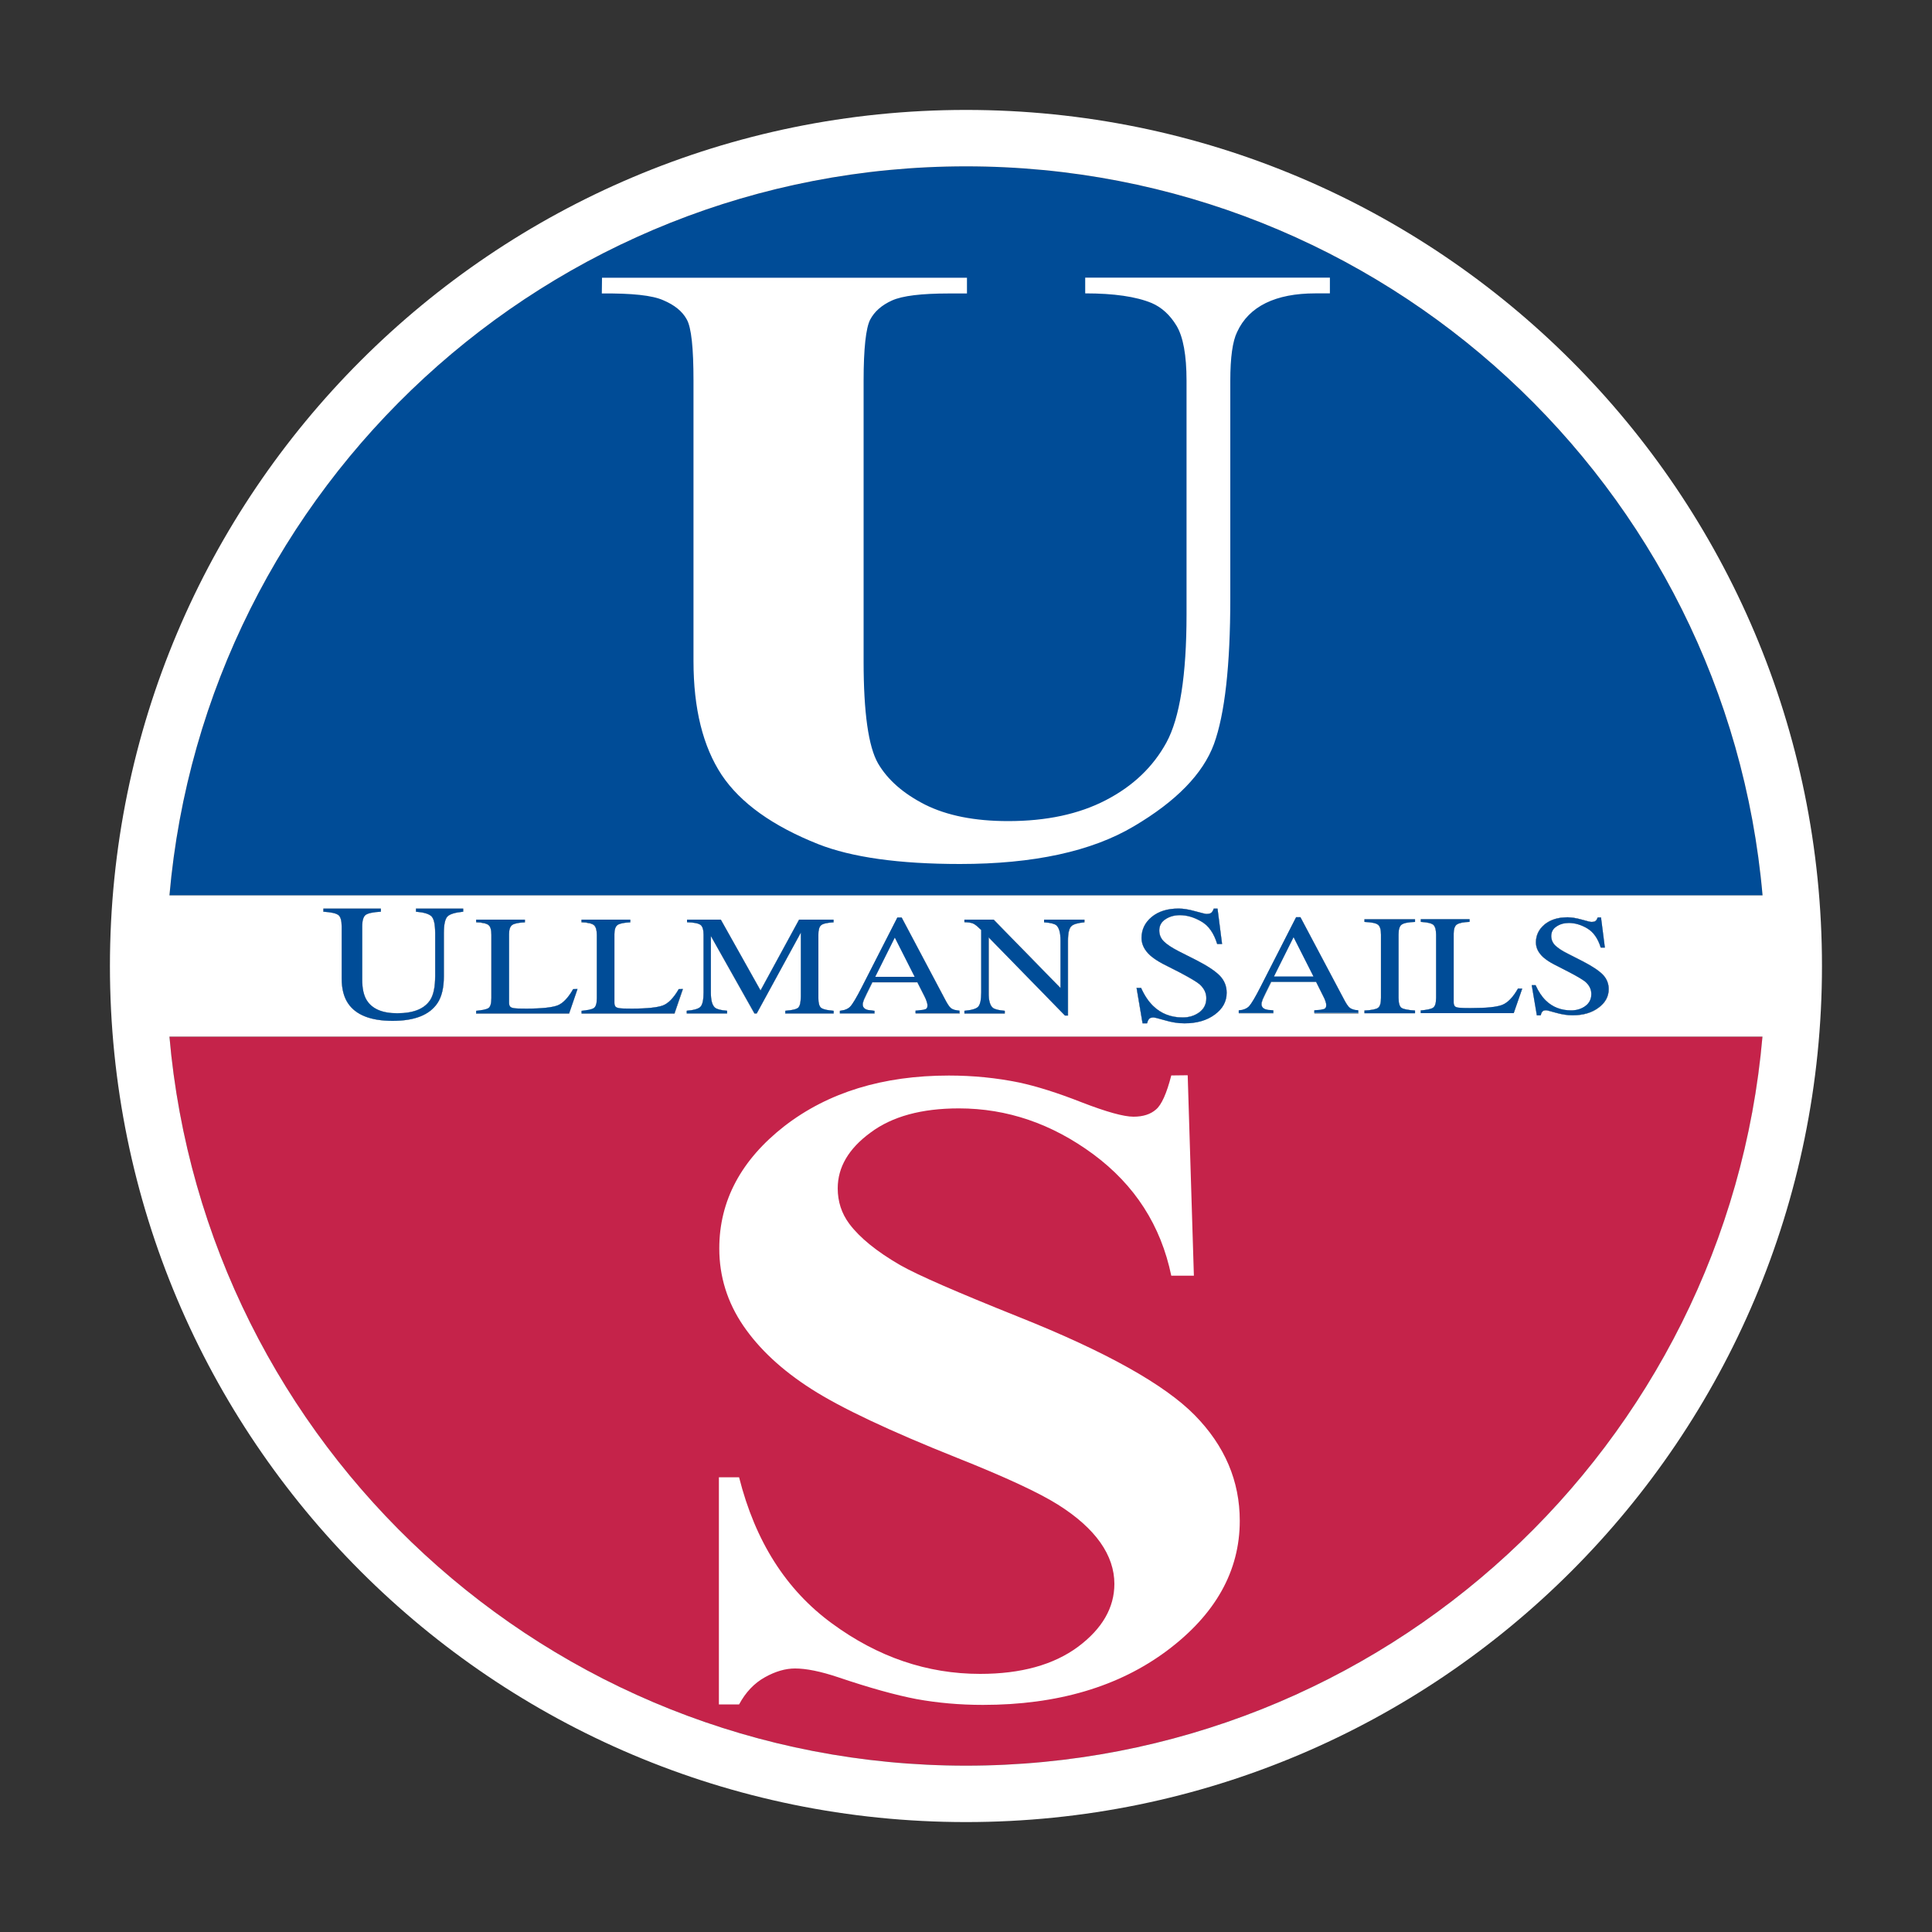 <?xml version="1.0" encoding="utf-8"?>
<!-- Generator: Adobe Illustrator 27.3.1, SVG Export Plug-In . SVG Version: 6.00 Build 0)  -->
<svg version="1.1" id="Layer_1" xmlns="http://www.w3.org/2000/svg" xmlns:xlink="http://www.w3.org/1999/xlink" x="0px" y="0px"
	 viewBox="0 0 2000 2000" style="enable-background:new 0 0 2000 2000;" xml:space="preserve">
<rect x="0" y="0" width="2000" height="2000" fill="#333333" stroke="none"/>
<style type="text/css">
	.st0{fill-rule:evenodd;clip-rule:evenodd;fill:#004C97;}
	.st1{fill-rule:evenodd;clip-rule:evenodd;fill:#C5234A;}
	.st2{fill:#FFFFFF;}
	.st3{fill:#004C97;}
</style>
<g>
	<path class="st0" d="M1824.6,926.9H175.4c37-423,392-754.7,824.6-754.7S1787.6,504,1824.6,926.9z"/>
	<path class="st1" d="M1824.6,1073.1c-37,422.9-392,754.7-824.6,754.7S212.4,1496,175.4,1073.1H1824.6z"/>
	<path class="st2" d="M1000,113.8c-489.4,0-886.2,396.8-886.2,886.2s396.8,886.2,886.2,886.2s886.1-396.8,886.1-886.2
		S1489.4,113.8,1000,113.8z M1000,172.2c432.5,0,787.6,331.8,824.6,754.7H175.4C212.4,504,567.5,172.2,1000,172.2z M1641,1016.2
		c-2.8-2.2-8.6-5.7-17.3-10.2l-15.2-7.8c-4.6-2.4-8.3-4.9-11-7.3c-5.1-4.7-7.6-9.7-7.6-15.4c0-7.4,3-13.6,9-18.6
		c6-4.9,13.9-7.4,23.8-7.4c4.1,0,9,0.8,14.7,2.4c5.7,1.6,9,2.4,9.9,2.4c2.2,0,3.7-0.4,4.6-1.2c0.8-0.8,1.5-2,2-3.5h3.4l4,31.3h-4.3
		c-2.9-9.5-7.6-16.1-14-19.9c-6.4-3.8-12.8-5.6-19-5.6c-4.9,0-9.2,1.2-12.7,3.6c-3.7,2.3-5.5,5.7-5.5,9.9c0,3.8,1.4,7.1,4.2,9.8
		c2.8,2.7,7.1,5.6,13,8.5l15.7,8c9.8,5.1,16.7,9.7,20.7,13.9s6,9.2,6,14.9c0,7.7-3.6,14.2-10.6,19.3c-7,5.2-15.9,7.8-26.8,7.8
		c-5.5,0-11.2-0.9-17.2-2.6s-9.4-2.6-10.2-2.6c-2.1,0-3.5,0.6-4.2,1.7s-1.2,2.3-1.4,3.6h-4l-5.3-31.3h4c3,6.6,6.5,11.9,10.6,15.9
		c7,6.8,15.8,10.2,26.2,10.2c5.6,0,10.6-1.5,14.7-4.5s6.2-7.2,6.2-12.5C1647.2,1024,1645.2,1019.8,1641,1016.2z M1483.6,957.4
		c-1.9-1.6-6.2-2.6-12.9-3v-2.8h50.5v2.8c-6.5,0.2-10.9,1.2-13.1,2.7s-3.3,4.7-3.3,9.5v71c0,1.7,0.3,2.9,1,3.9
		c0.6,0.9,2.1,1.5,4.4,1.7c1.3,0.2,2.8,0.2,4.2,0.3c1.5,0.1,4.2,0.1,8.4,0.1c15.9,0,26.6-1.1,32.2-3.3c5.6-2.2,11.1-7.8,16.3-16.9
		h4.5l-8.8,25.4h-96.3v-2.8c6.6-0.6,10.9-1.5,12.9-2.9s3-4.8,3-10.3v-65.3C1486.5,962.4,1485.5,959,1483.6,957.4z M1450.9,1043.4
		c2.1,1.3,6.7,2.2,13.9,2.7v2.8h-52.4v-2.8c7.2-0.4,11.8-1.3,13.9-2.7c2.1-1.3,3.2-4.9,3.2-10.5v-65.3c0-5.4-1.1-8.9-3.2-10.4
		c-2.1-1.6-6.7-2.5-13.9-2.8v-2.8h52.4v2.8c-7.2,0.2-11.8,1.2-13.9,2.8s-3.2,5.1-3.2,10.4v65.3
		C1447.8,1038.5,1448.8,1042,1450.9,1043.4z M1372.2,1036.8c-0.6-1.8-1.4-3.7-2.5-5.7l-7.2-14.4H1316c-4.9,9.8-7.8,15.7-8.7,17.9
		c-0.9,2.2-1.3,3.9-1.3,5.1c0,2.4,1.2,4.2,3.7,5.2c1.5,0.6,4.4,1,8.6,1.3v2.8h-35.9v-2.8c4.8-0.4,8.4-1.9,10.7-4.3
		c2.4-2.4,6.3-9.1,11.8-19.9l36.9-72.3h4.5l44.2,83.4c2.9,5.6,5.2,9.2,7,10.5s4.7,2.2,8.8,2.7v2.8h-45.6v-2.8
		c5.3-0.4,8.7-0.9,10.2-1.4c1.4-0.5,2.2-1.9,2.2-4.1C1373,1039.8,1372.8,1038.6,1372.2,1036.8z M1241.5,1018.7
		c-3.2-2.6-10-6.6-20.2-12l-17.9-9.1c-5.3-2.9-9.6-5.7-12.8-8.6c-5.9-5.4-8.9-11.4-8.9-18c0-8.7,3.5-16,10.5-21.8
		c7.1-5.8,16.3-8.7,27.9-8.7c4.8,0,10.5,0.9,17.2,2.8c6.7,1.8,10.6,2.8,11.5,2.8c2.6,0,4.4-0.5,5.3-1.4c1-1,1.8-2.3,2.3-4.1h4
		l4.7,36.6h-5.1c-3.4-11.1-8.8-18.9-16.3-23.2c-7.5-4.4-14.9-6.6-22.3-6.6c-5.7,0-10.7,1.4-14.9,4.2c-4.3,2.8-6.4,6.7-6.4,11.6
		c0,4.5,1.6,8.3,4.9,11.5s8.4,6.5,15.2,10l18.4,9.3c11.5,5.9,19.6,11.3,24.3,16.2c4.6,4.9,6.9,10.7,6.9,17.4
		c0,9.1-4.1,16.6-12.3,22.6c-8.2,6.1-18.6,9.1-31.4,9.1c-6.4,0-13.1-1-20.1-3.1c-7-2-11-3-12-3c-2.4,0-4.1,0.7-4.9,2
		c-0.9,1.3-1.4,2.7-1.7,4.1h-4.7l-6.2-36.7h4.7c3.5,7.8,7.6,13.9,12.4,18.6c8.2,8,18.4,12,30.6,12c6.6,0,12.4-1.8,17.2-5.3
		c4.8-3.5,7.3-8.4,7.3-14.6C1248.8,1027.8,1246.3,1022.9,1241.5,1018.7z M1027.7,1043.2c1.9,1.6,6,2.7,12.5,3.2v2.8h-41.8v-2.8
		c7.3-0.6,12.1-2,14.2-4.1c2.1-2.2,3.2-7.1,3.2-14.8v-64.7l-2.5-2.3c-2.6-2.5-4.8-4.1-6.7-4.7c-1.8-0.6-4.6-1-8.2-1.1V952h30.3
		l69.2,70.8v-49.1c0-8.1-1.5-13.3-4.3-15.8c-1.9-1.6-6.2-2.7-12.7-3.1V952h41.8v2.8c-6.8,0.6-11.4,1.9-13.6,4.1
		c-2.2,2.2-3.4,7.1-3.4,14.8v77.6h-3.1l-79-80.9v57.1C1023.4,1035.5,1024.9,1040.7,1027.7,1043.2z M959.4,1037.1
		c-0.6-1.8-1.4-3.8-2.4-5.7l-7.3-14.4h-46.5c-4.9,9.8-7.8,15.7-8.7,17.9c-0.9,2.2-1.3,3.8-1.3,5.1c0,2.4,1.2,4.2,3.7,5.2
		c1.5,0.5,4.4,1,8.5,1.3v2.8h-35.9v-2.8c4.8-0.4,8.3-1.9,10.7-4.3s6.3-9.1,11.9-19.9L929,950h4.5l44.2,83.4c2.9,5.6,5.2,9.2,7,10.5
		s4.7,2.2,8.8,2.7v2.8h-45.6v-2.8c5.3-0.4,8.7-0.9,10.2-1.4s2.2-1.9,2.2-4.1C960.2,1040.2,959.9,1038.9,959.4,1037.1z M850,1043.4
		c1.9,1.5,6.2,2.5,12.9,3v2.8h-50.1v-2.8c7.2-0.5,11.7-1.6,13.4-3.2c1.8-1.7,2.7-5.6,2.7-11.8v-65.8l-45.6,83.6h-2.4l-45-80.2v58.5
		c0,8,1.4,13.2,4.3,15.6c1.8,1.6,6,2.7,12.5,3.2v2.8h-41.8v-2.8c7.4-0.6,12.2-2,14.2-4.1c2.1-2.2,3.2-7.1,3.2-14.8v-59.6
		c0-5.3-1-8.7-3.1-10.3c-2-1.6-6.7-2.6-14-2.8V952h35l41.1,73.3l39.9-73.3h35.7v2.8c-6.7,0.4-11,1.4-12.9,3s-2.9,5-2.9,10.2v65.2
		C847.2,1038.5,848.1,1041.9,850,1043.4z M614.8,957.8c-1.9-1.6-6.2-2.7-12.9-3V952h50.5v2.8c-6.5,0.3-10.9,1.2-13.1,2.7
		c-2.2,1.5-3.3,4.7-3.3,9.5v71c0,1.7,0.3,2.9,1,3.9c0.7,0.9,2.2,1.5,4.4,1.8c1.4,0.2,2.8,0.2,4.3,0.3c1.5,0,4.2,0.1,8.3,0.1
		c15.9,0,26.6-1.2,32.2-3.3c5.6-2.2,11-7.8,16.3-16.9h4.5l-8.7,25.4h-96.2v-2.8c6.6-0.6,10.9-1.5,12.8-2.9c2-1.4,3-4.8,3-10.3V968
		C617.7,962.8,616.7,959.4,614.8,957.8z M505.8,957.8c-1.9-1.6-6.2-2.7-12.9-3V952h50.5v2.8c-6.5,0.3-10.9,1.2-13.1,2.7
		c-2.2,1.5-3.3,4.7-3.3,9.5v71c0,1.7,0.3,2.9,1,3.9c0.7,0.9,2.2,1.5,4.4,1.8c1.4,0.2,2.8,0.2,4.2,0.3c1.5,0,4.2,0.1,8.3,0.1
		c15.9,0,26.6-1.2,32.2-3.3c5.6-2.2,11-7.8,16.2-16.9h4.5l-8.7,25.4h-96.3v-2.8c6.6-0.6,10.9-1.5,12.9-2.9c1.9-1.4,2.9-4.8,2.9-10.3
		V968C508.7,962.8,507.7,959.4,505.8,957.8z M350.1,947.2c-2.4-1.8-7.5-2.9-15.4-3.4v-3.2h59.5v3.2c-8.1,0.4-13.3,1.6-15.7,3.3
		c-2.4,1.8-3.6,5.8-3.6,12.1v54.9c0,9,1.5,16,4.5,21c5.6,9.2,16.1,13.8,31.7,13.8c17.1,0,28.5-4.7,34.4-14.1
		c3.2-5.2,4.9-13.3,4.9-24.3V966c0-9.4-1.4-15.3-4.1-17.7c-2.8-2.4-8-3.9-15.8-4.5v-3.2h49v3.2c-8.2,0.8-13.7,2.4-16.2,4.9
		s-3.8,8.3-3.8,17.3v44.7c0,11.8-2.2,21.1-6.6,27.7c-8.2,12.3-23.7,18.4-46.5,18.4c-22.6,0-38-6.1-46.1-18.1
		c-4.4-6.5-6.6-15.1-6.6-25.7v-53.8C353.6,953,352.5,949,350.1,947.2z M1000,1827.8c-432.5,0-787.6-331.8-824.6-754.7h1649.1
		C1787.6,1496,1432.6,1827.8,1000,1827.8z"/>
	<path class="st2" d="M430.5,940.6h49v3.2c-8.2,0.8-13.7,2.4-16.2,4.9s-3.8,8.3-3.8,17.3v44.7c0,11.8-2.2,21.1-6.6,27.7
		c-8.2,12.3-23.7,18.4-46.5,18.4c-22.6,0-38-6.1-46.1-18.1c-4.4-6.5-6.6-15.1-6.6-25.7v-53.8c0-6.2-1.1-10.3-3.5-12
		c-2.4-1.8-7.5-2.9-15.4-3.4v-3.2h59.5v3.2c-8.1,0.4-13.3,1.6-15.7,3.3c-2.4,1.8-3.6,5.8-3.6,12.1v54.9c0,9,1.5,16,4.5,21
		c5.6,9.2,16.1,13.8,31.7,13.8c17.1,0,28.5-4.7,34.4-14.1c3.2-5.2,4.9-13.3,4.9-24.3V966c0-9.4-1.4-15.3-4.1-17.7
		c-2.8-2.4-8-3.9-15.8-4.5L430.5,940.6L430.5,940.6z"/>
	<path class="st2" d="M593.4,1023.7h4.5l-8.7,25.4h-96.3v-2.8c6.6-0.6,10.9-1.5,12.9-2.9c1.9-1.4,2.9-4.8,2.9-10.3v-65.3
		c0-5.2-1-8.5-2.9-10.2c-1.9-1.6-6.2-2.7-12.9-3V952h50.5v2.8c-6.5,0.3-10.9,1.2-13.1,2.7c-2.2,1.5-3.3,4.7-3.3,9.5v71
		c0,1.7,0.3,2.9,1,3.9c0.7,0.9,2.2,1.5,4.4,1.8c1.4,0.2,2.8,0.2,4.2,0.3c1.5,0,4.2,0.1,8.3,0.1c15.9,0,26.6-1.2,32.2-3.3
		C582.7,1038.4,588.1,1032.8,593.4,1023.7z"/>
	<path class="st2" d="M702.4,1023.7h4.5l-8.7,25.4H602v-2.8c6.6-0.6,10.9-1.5,12.8-2.9c2-1.4,3-4.8,3-10.3v-65.3
		c0-5.2-1-8.5-2.9-10.2c-1.9-1.6-6.2-2.7-12.9-3V952h50.5v2.8c-6.5,0.3-10.9,1.2-13.1,2.7c-2.2,1.5-3.3,4.7-3.3,9.5v71
		c0,1.7,0.3,2.9,1,3.9c0.7,0.9,2.2,1.5,4.4,1.8c1.4,0.2,2.8,0.2,4.3,0.3c1.5,0,4.2,0.1,8.3,0.1c15.9,0,26.6-1.2,32.2-3.3
		C691.7,1038.4,697.1,1032.8,702.4,1023.7z"/>
	<path class="st2" d="M827.2,952h35.7v2.8c-6.7,0.4-11,1.4-12.9,3s-2.9,5-2.9,10.2v65.2c0,5.3,0.9,8.7,2.9,10.2
		c1.9,1.5,6.2,2.5,12.9,3v2.8h-50.1v-2.8c7.2-0.5,11.7-1.6,13.4-3.2c1.8-1.7,2.7-5.6,2.7-11.8v-65.8l-45.6,83.6h-2.4l-45-80.2v58.5
		c0,8,1.4,13.2,4.3,15.6c1.8,1.6,6,2.7,12.5,3.2v2.8h-41.8v-2.8c7.4-0.6,12.2-2,14.2-4.1c2.1-2.2,3.2-7.1,3.2-14.8v-59.6
		c0-5.3-1-8.7-3.1-10.3c-2-1.6-6.7-2.6-14-2.8V952h35l41.1,73.3L827.2,952z"/>
	<path class="st2" d="M984.6,1043.7c1.8,1.3,4.7,2.2,8.8,2.7v2.8h-45.6v-2.8c5.3-0.4,8.7-0.9,10.2-1.4s2.2-1.9,2.2-4.1
		c0-0.7-0.3-1.9-0.8-3.7c-0.6-1.8-1.4-3.8-2.4-5.7l-7.3-14.4h-46.5c-4.9,9.8-7.8,15.7-8.7,17.9c-0.9,2.2-1.3,3.8-1.3,5.1
		c0,2.4,1.2,4.2,3.7,5.2c1.5,0.5,4.4,1,8.5,1.3v2.8h-35.9v-2.8c4.8-0.4,8.3-1.9,10.7-4.3s6.3-9.1,11.9-19.9l36.9-72.3h4.5l44.2,83.4
		C980.5,1038.8,982.8,1042.4,984.6,1043.7z"/>
	<path class="st2" d="M1080.7,952h41.8v2.8c-6.8,0.6-11.4,1.9-13.6,4.1c-2.2,2.2-3.4,7.1-3.4,14.8v77.6h-3.1l-79-80.9v57.1
		c0,8,1.4,13.2,4.2,15.6c1.9,1.6,6,2.7,12.5,3.2v2.8h-41.8v-2.8c7.3-0.6,12.1-2,14.2-4.1c2.1-2.2,3.2-7.1,3.2-14.8v-64.7l-2.5-2.3
		c-2.6-2.5-4.8-4.1-6.7-4.7c-1.8-0.6-4.6-1-8.2-1.1V952h30.3l69.2,70.8v-49.1c0-8.1-1.5-13.3-4.3-15.8c-1.9-1.6-6.2-2.7-12.7-3.1
		L1080.7,952L1080.7,952z"/>
	<path class="st2" d="M1263,1010.3c4.6,4.9,6.9,10.7,6.9,17.4c0,9.1-4.1,16.6-12.3,22.6c-8.2,6.1-18.6,9.1-31.4,9.1
		c-6.4,0-13.1-1-20.1-3.1c-7-2-11-3-12-3c-2.4,0-4.1,0.7-4.9,2c-0.9,1.3-1.4,2.7-1.7,4.1h-4.7l-6.2-36.7h4.7
		c3.5,7.8,7.6,13.9,12.4,18.6c8.2,8,18.4,12,30.6,12c6.6,0,12.4-1.8,17.2-5.3c4.8-3.5,7.3-8.4,7.3-14.6c0-5.6-2.5-10.5-7.3-14.7
		c-3.2-2.6-10-6.6-20.2-12l-17.9-9.1c-5.3-2.9-9.6-5.7-12.8-8.6c-5.9-5.4-8.9-11.4-8.9-18c0-8.7,3.5-16,10.5-21.8
		c7.1-5.8,16.3-8.7,27.9-8.7c4.8,0,10.5,0.9,17.2,2.8c6.7,1.8,10.6,2.8,11.5,2.8c2.6,0,4.4-0.5,5.3-1.4c1-1,1.8-2.3,2.3-4.1h4
		l4.7,36.6h-5.1c-3.4-11.1-8.8-18.9-16.3-23.2c-7.5-4.4-14.9-6.6-22.3-6.6c-5.7,0-10.7,1.4-14.9,4.2c-4.3,2.8-6.4,6.7-6.4,11.6
		c0,4.5,1.6,8.3,4.9,11.5s8.4,6.5,15.2,10l18.4,9.3C1250.1,999.9,1258.2,1005.3,1263,1010.3z"/>
	<path class="st2" d="M1397.4,1043.3c1.8,1.3,4.7,2.2,8.8,2.7v2.8h-45.6v-2.8c5.3-0.4,8.7-0.9,10.2-1.4c1.4-0.5,2.2-1.9,2.2-4.1
		c0-0.7-0.2-1.9-0.8-3.8c-0.6-1.8-1.4-3.7-2.5-5.7l-7.2-14.4H1316c-4.9,9.8-7.8,15.7-8.7,17.9c-0.9,2.2-1.3,3.9-1.3,5.1
		c0,2.4,1.2,4.2,3.7,5.2c1.5,0.6,4.4,1,8.6,1.3v2.8h-35.9v-2.8c4.8-0.4,8.4-1.9,10.7-4.3c2.4-2.4,6.3-9.1,11.8-19.9l36.9-72.3h4.5
		l44.2,83.4C1393.3,1038.5,1395.7,1042,1397.4,1043.3z"/>
	<path class="st2" d="M1412.4,951.6h52.4v2.8c-7.2,0.2-11.8,1.2-13.9,2.8s-3.2,5.1-3.2,10.4v65.3c0,5.6,1.1,9.2,3.2,10.5
		s6.7,2.2,13.9,2.7v2.8h-52.4v-2.8c7.2-0.4,11.8-1.3,13.9-2.7c2.1-1.3,3.2-4.9,3.2-10.5v-65.3c0-5.4-1.1-8.9-3.2-10.4
		c-2.1-1.6-6.7-2.5-13.9-2.8V951.6z"/>
	<path class="st2" d="M1571.2,1023.4h4.5l-8.8,25.4h-96.3v-2.8c6.6-0.6,10.9-1.5,12.9-2.9s3-4.8,3-10.3v-65.3c0-5.2-1-8.5-2.9-10.2
		c-1.9-1.6-6.2-2.6-12.9-3v-2.8h50.5v2.8c-6.5,0.2-10.9,1.2-13.1,2.7s-3.3,4.7-3.3,9.5v71c0,1.7,0.3,2.9,1,3.9
		c0.6,0.9,2.1,1.5,4.4,1.7c1.3,0.2,2.8,0.2,4.2,0.3c1.5,0.1,4.2,0.1,8.4,0.1c15.9,0,26.6-1.1,32.2-3.3
		C1560.5,1038.1,1565.9,1032.4,1571.2,1023.4z"/>
	<path class="st2" d="M1665.3,1023.9c0,7.7-3.6,14.2-10.6,19.3c-7,5.2-15.9,7.8-26.8,7.8c-5.5,0-11.2-0.9-17.2-2.6
		s-9.4-2.6-10.2-2.6c-2.1,0-3.5,0.6-4.2,1.7s-1.2,2.3-1.4,3.6h-4l-5.3-31.3h4c3,6.6,6.5,11.9,10.6,15.9c7,6.8,15.8,10.2,26.2,10.2
		c5.6,0,10.6-1.5,14.7-4.5s6.2-7.2,6.2-12.5c0-4.8-2.1-9-6.2-12.6c-2.8-2.2-8.6-5.7-17.3-10.2l-15.2-7.8c-4.6-2.4-8.3-4.9-11-7.3
		c-5.1-4.7-7.6-9.7-7.6-15.4c0-7.4,3-13.6,9-18.6c6-4.9,13.9-7.4,23.8-7.4c4.1,0,9,0.8,14.7,2.4c5.7,1.6,9,2.4,9.9,2.4
		c2.2,0,3.7-0.4,4.6-1.2c0.8-0.8,1.5-2,2-3.5h3.4l4,31.3h-4.3c-2.9-9.5-7.6-16.1-14-19.9c-6.4-3.8-12.8-5.6-19-5.6
		c-4.9,0-9.2,1.2-12.7,3.6c-3.7,2.3-5.5,5.7-5.5,9.9c0,3.8,1.4,7.1,4.2,9.8c2.8,2.7,7.1,5.6,13,8.5l15.7,8
		c9.8,5.1,16.7,9.7,20.7,13.9C1663.3,1013.2,1665.3,1018.2,1665.3,1023.9z"/>
	<g>
		<path class="st2" d="M623.2,287.5H1001v16.3h-18.8c-28.4,0-48,2.4-58.7,7.2c-10.7,4.8-18.3,11.5-22.7,19.9
			c-4.4,8.5-6.8,29.7-6.8,63.5v290.3c0,53.1,5,88.2,14.9,105.5c10,17.1,26.2,31.3,48.8,42.8c22.7,11.3,51.2,17,85.9,17
			c39.6,0,73.3-7.2,101.2-21.7c28-14.5,48.8-34.3,62.7-59.7c13.8-25.4,20.8-69.6,20.8-132.6V394.2c0-26.6-3.5-45.5-10.3-56.9
			c-6.8-11.3-15.5-19.2-25.8-23.6c-16.2-6.7-39.1-10-68.8-10v-16.3h253.3v16.3h-15.1c-20.5,0-37.6,3.3-51.3,10
			c-13.6,6.7-23.6,16.7-29.7,30.1c-4.6,9.4-7,26.1-7,50.3v225.2c0,69.7-5.7,120-16.9,150.9c-11.4,30.9-39.1,59.3-83,85.2
			c-43.8,26-104,39-179.9,39c-63.2,0-112.2-6.9-146.9-20.6c-47-18.7-80.4-42.5-99.9-71.7c-19.3-29.3-29.1-68.4-29.1-117.8V394.2
			c0-34-2.2-55.2-7-63.6c-4.6-8.4-12.7-14.9-24.3-19.8c-11.4-5.1-32.6-7.3-63.6-7L623.2,287.5L623.2,287.5z"/>
		<path class="st2" d="M1229.5,1113.1l6.4,207.5h-23.4c-10.8-52.1-37.7-93.8-80.7-125.7c-43-31.7-89.2-47.5-139.2-47.5
			c-38.5,0-69.1,8.3-91.5,25.1c-22.7,16.6-33.9,35.9-33.9,57.7c0,13.6,4,26,12,36.7c10.8,14.4,28.4,28.7,52.6,42.7
			c17.8,10.2,58.9,28.1,123.1,53.8c90,35.9,150.6,69.8,181.9,101.6c31.2,31.8,46.6,68.2,46.6,109.3c0,52.1-25.2,96.9-75.1,134.3
			c-50.1,37.5-113.8,56.3-190.8,56.3c-24.2,0-47.2-2.1-68.7-6c-21.5-4.1-48.6-11.6-81.1-22.6c-18.2-6.1-33.1-9.1-44.7-9.1
			c-9.9,0-20.3,3-31.2,9.1c-11,6.1-19.9,15.5-26.7,28.1h-20.9v-235.1h20.9c16.7,66.2,48.6,116.5,96.2,151.3
			c47.4,34.8,98.5,52.2,153.3,52.2c42.4,0,76.1-9.4,101.3-28c25.1-18.7,37.7-40.5,37.7-65.2c0-14.7-4.8-29-14.5-42.8
			c-9.7-13.7-24.2-26.8-43.9-39.2c-19.7-12.4-54.3-28.5-104.3-48.4c-69.9-27.9-120.2-51.6-150.8-71.2
			c-30.7-19.6-54.2-41.5-70.7-65.7c-16.4-24.1-24.8-50.8-24.8-79.9c0-49.5,22.7-91.8,67.6-126.8c45.1-34.8,101.8-52.2,170.1-52.2
			c25,0,49.2,2.4,72.6,7.2c17.8,3.8,39.4,10.5,64.8,20.5c25.6,9.9,43.5,14.9,53.7,14.9c9.9,0,17.6-2.5,23.2-7.4
			c5.8-4.8,11.1-16.6,15.9-35.3L1229.5,1113.1L1229.5,1113.1z"/>
	</g>
	<g>
		<g>
			<path class="st3" d="M597.9,1023.7l-8.7,25.4h-96.3v-2.8c6.6-0.6,10.9-1.5,12.9-2.9c1.9-1.4,2.9-4.8,2.9-10.3v-65.3
				c0-5.2-1-8.5-2.9-10.2c-1.9-1.6-6.2-2.7-12.9-3V952h50.5v2.8c-6.5,0.3-10.9,1.2-13.1,2.7c-2.2,1.5-3.3,4.7-3.3,9.5v71
				c0,1.7,0.3,2.9,1,3.9c0.7,0.9,2.2,1.5,4.4,1.8c1.4,0.2,2.8,0.2,4.2,0.3c1.5,0,4.2,0.1,8.3,0.1c15.9,0,26.6-1.2,32.2-3.3
				c5.6-2.2,11-7.8,16.2-16.9L597.9,1023.7L597.9,1023.7z"/>
			<path class="st3" d="M706.9,1023.7l-8.7,25.4H602v-2.8c6.6-0.6,10.9-1.5,12.8-2.9c2-1.4,3-4.8,3-10.3v-65.3c0-5.2-1-8.5-2.9-10.2
				c-1.9-1.6-6.2-2.7-12.9-3V952h50.5v2.8c-6.5,0.3-10.9,1.2-13.1,2.7c-2.2,1.5-3.3,4.7-3.3,9.5v71c0,1.7,0.3,2.9,1,3.9
				c0.7,0.9,2.2,1.5,4.4,1.8c1.4,0.2,2.8,0.2,4.3,0.3c1.5,0,4.2,0.1,8.3,0.1c15.9,0,26.6-1.2,32.2-3.3c5.6-2.2,11-7.8,16.3-16.9
				L706.9,1023.7L706.9,1023.7z"/>
			<path class="st3" d="M847.2,967.9v65.2c0,5.3,0.9,8.7,2.9,10.2c1.9,1.5,6.2,2.5,12.9,3v2.8h-50.1v-2.8c7.2-0.5,11.7-1.6,13.4-3.2
				c1.8-1.7,2.7-5.6,2.7-11.8v-65.8l-45.6,83.6H781L735.9,969v58.5c0,8,1.4,13.2,4.3,15.6c1.8,1.6,6,2.7,12.5,3.2v2.8h-41.8v-2.8
				c7.4-0.6,12.2-2,14.2-4.1c2.1-2.2,3.2-7.1,3.2-14.8v-59.6c0-5.3-1-8.7-3.1-10.3c-2-1.6-6.7-2.6-14-2.8V952h35l41.1,73.3
				l39.9-73.3h35.7v2.8c-6.7,0.4-11,1.4-12.9,3C848.1,959.4,847.2,962.7,847.2,967.9z"/>
			<path class="st3" d="M984.6,1043.7c-1.8-1.3-4.1-4.8-7-10.5l-44.2-83.4h-4.5l-36.9,72.3c-5.5,10.8-9.5,17.4-11.9,19.9
				c-2.3,2.4-5.9,3.9-10.7,4.3v2.8h35.9v-2.8c-4.2-0.3-7.1-0.8-8.5-1.3c-2.4-1-3.7-2.8-3.7-5.2c0-1.3,0.5-3,1.3-5.1
				c0.9-2.1,3.8-8.1,8.7-17.9h46.5l7.3,14.4c1.1,2,1.8,3.9,2.4,5.7c0.6,1.8,0.8,3.1,0.8,3.7c0,2.2-0.7,3.6-2.2,4.1
				s-4.9,1.1-10.2,1.4v2.8h45.6v-2.8C989.2,1045.9,986.3,1045,984.6,1043.7z M906.1,1011.2l20.2-40.5l20.5,40.5H906.1z"/>
			<path class="st3" d="M1122.5,952v2.8c-6.8,0.6-11.4,1.9-13.6,4.1c-2.2,2.2-3.4,7.1-3.4,14.8v77.6h-3.1l-79-80.9v57.1
				c0,8,1.4,13.2,4.2,15.6c1.9,1.6,6,2.7,12.5,3.2v2.8h-41.8v-2.8c7.3-0.6,12.1-2,14.2-4.1c2.1-2.2,3.2-7.1,3.2-14.8v-64.7l-2.5-2.3
				c-2.6-2.5-4.8-4.1-6.7-4.7c-1.8-0.6-4.6-1-8.2-1.1V952h30.3l69.2,70.8v-49.1c0-8.1-1.5-13.3-4.3-15.8c-1.9-1.6-6.2-2.7-12.7-3.1
				V952H1122.5L1122.5,952z"/>
		</g>
		<path class="st3" d="M479.5,940.6v3.2c-8.2,0.8-13.7,2.4-16.2,4.9s-3.8,8.3-3.8,17.3v44.7c0,11.8-2.2,21.1-6.6,27.7
			c-8.2,12.3-23.7,18.4-46.5,18.4c-22.6,0-38-6.1-46.1-18.1c-4.4-6.5-6.6-15.1-6.6-25.7v-53.8c0-6.2-1.1-10.3-3.5-12
			c-2.4-1.8-7.5-2.9-15.4-3.4v-3.2h59.5v3.2c-8.1,0.4-13.3,1.6-15.7,3.3c-2.4,1.8-3.6,5.8-3.6,12.1v54.9c0,9,1.5,16,4.5,21
			c5.6,9.2,16.1,13.8,31.7,13.8c17.1,0,28.5-4.7,34.4-14.1c3.2-5.2,4.9-13.3,4.9-24.3V966c0-9.4-1.4-15.3-4.1-17.7
			c-2.8-2.4-8-3.9-15.8-4.5v-3.2H479.5L479.5,940.6z"/>
		<g>
			<path class="st3" d="M1269.9,1027.7c0,9.1-4.1,16.6-12.3,22.6c-8.2,6.1-18.6,9.1-31.4,9.1c-6.4,0-13.1-1-20.1-3.1c-7-2-11-3-12-3
				c-2.4,0-4.1,0.7-4.9,2c-0.9,1.3-1.4,2.7-1.7,4.1h-4.7l-6.2-36.7h4.7c3.5,7.8,7.6,13.9,12.4,18.6c8.2,8,18.4,12,30.6,12
				c6.6,0,12.4-1.8,17.2-5.3c4.8-3.5,7.3-8.4,7.3-14.6c0-5.6-2.5-10.5-7.3-14.7c-3.2-2.6-10-6.6-20.2-12l-17.9-9.1
				c-5.3-2.9-9.6-5.7-12.8-8.6c-5.9-5.4-8.9-11.4-8.9-18c0-8.7,3.5-16,10.5-21.8c7.1-5.8,16.3-8.7,27.9-8.7c4.8,0,10.5,0.9,17.2,2.8
				c6.7,1.8,10.6,2.8,11.5,2.8c2.6,0,4.4-0.5,5.3-1.4c1-1,1.8-2.3,2.3-4.1h4l4.7,36.6h-5.1c-3.4-11.1-8.8-18.9-16.3-23.2
				c-7.5-4.4-14.9-6.6-22.3-6.6c-5.7,0-10.7,1.4-14.9,4.2c-4.3,2.8-6.4,6.7-6.4,11.6c0,4.5,1.6,8.3,4.9,11.5s8.4,6.5,15.2,10
				l18.4,9.3c11.5,5.9,19.6,11.3,24.3,16.2C1267.6,1015.1,1269.9,1021,1269.9,1027.7z"/>
			<g>
				<path class="st3" d="M1397.4,1043.3c-1.8-1.3-4.1-4.8-7-10.5l-44.2-83.4h-4.5l-36.9,72.3c-5.5,10.8-9.5,17.4-11.8,19.9
					c-2.3,2.4-6,3.9-10.7,4.3v2.8h35.9v-2.8c-4.2-0.3-7.1-0.7-8.6-1.3c-2.4-1-3.7-2.8-3.7-5.2c0-1.2,0.5-3,1.3-5.1
					c0.9-2.1,3.8-8.1,8.7-17.9h46.5l7.2,14.4c1.1,2,1.9,3.9,2.5,5.7c0.6,1.8,0.8,3.1,0.8,3.8c0,2.2-0.8,3.6-2.2,4.1
					c-1.6,0.6-4.9,1.1-10.2,1.4v2.8h45.6v-2.8C1402.1,1045.6,1399.2,1044.6,1397.4,1043.3z M1318.9,1010.8l20.2-40.5l20.5,40.5
					H1318.9z"/>
				<path class="st3" d="M1447.8,967.6v65.3c0,5.6,1.1,9.2,3.2,10.5s6.7,2.2,13.9,2.7v2.8h-52.4v-2.8c7.2-0.4,11.8-1.3,13.9-2.7
					c2.1-1.3,3.2-4.9,3.2-10.5v-65.3c0-5.4-1.1-8.9-3.2-10.4c-2.1-1.6-6.7-2.5-13.9-2.8v-2.8h52.4v2.8c-7.2,0.2-11.8,1.2-13.9,2.8
					C1448.8,958.7,1447.8,962.2,1447.8,967.6z"/>
				<path class="st3" d="M1575.8,1023.4l-8.8,25.4h-96.3v-2.8c6.6-0.6,10.9-1.5,12.9-2.9s3-4.8,3-10.3v-65.3c0-5.2-1-8.5-2.9-10.2
					c-1.9-1.6-6.2-2.6-12.9-3v-2.8h50.5v2.8c-6.5,0.2-10.9,1.2-13.1,2.7s-3.3,4.7-3.3,9.5v71c0,1.7,0.3,2.9,1,3.9
					c0.6,0.9,2.1,1.5,4.4,1.7c1.3,0.2,2.8,0.2,4.2,0.3c1.5,0.1,4.2,0.1,8.4,0.1c15.9,0,26.6-1.1,32.2-3.3
					c5.6-2.2,11.1-7.8,16.3-16.9L1575.8,1023.4L1575.8,1023.4z"/>
				<path class="st3" d="M1665.3,1023.9c0,7.7-3.6,14.2-10.6,19.3c-7,5.2-15.9,7.8-26.8,7.8c-5.5,0-11.2-0.9-17.2-2.6
					s-9.4-2.6-10.2-2.6c-2.1,0-3.5,0.6-4.2,1.7s-1.2,2.3-1.4,3.6h-4l-5.3-31.3h4c3,6.6,6.5,11.9,10.6,15.9
					c7,6.8,15.8,10.2,26.2,10.2c5.6,0,10.6-1.5,14.7-4.5s6.2-7.2,6.2-12.5c0-4.8-2.1-9-6.2-12.6c-2.8-2.2-8.6-5.7-17.3-10.2
					l-15.2-7.8c-4.6-2.4-8.3-4.9-11-7.3c-5.1-4.7-7.6-9.7-7.6-15.4c0-7.4,3-13.6,9-18.6c6-4.9,13.9-7.4,23.8-7.4
					c4.1,0,9,0.8,14.7,2.4c5.7,1.6,9,2.4,9.9,2.4c2.2,0,3.7-0.4,4.6-1.2c0.8-0.8,1.5-2,2-3.5h3.4l4,31.3h-4.3
					c-2.9-9.5-7.6-16.1-14-19.9c-6.4-3.8-12.8-5.6-19-5.6c-4.9,0-9.2,1.2-12.7,3.6c-3.7,2.3-5.5,5.7-5.5,9.9c0,3.8,1.4,7.1,4.2,9.8
					c2.8,2.7,7.1,5.6,13,8.5l15.7,8c9.8,5.1,16.7,9.7,20.7,13.9C1663.3,1013.2,1665.3,1018.2,1665.3,1023.9z"/>
			</g>
		</g>
	</g>
</g>
</svg>
